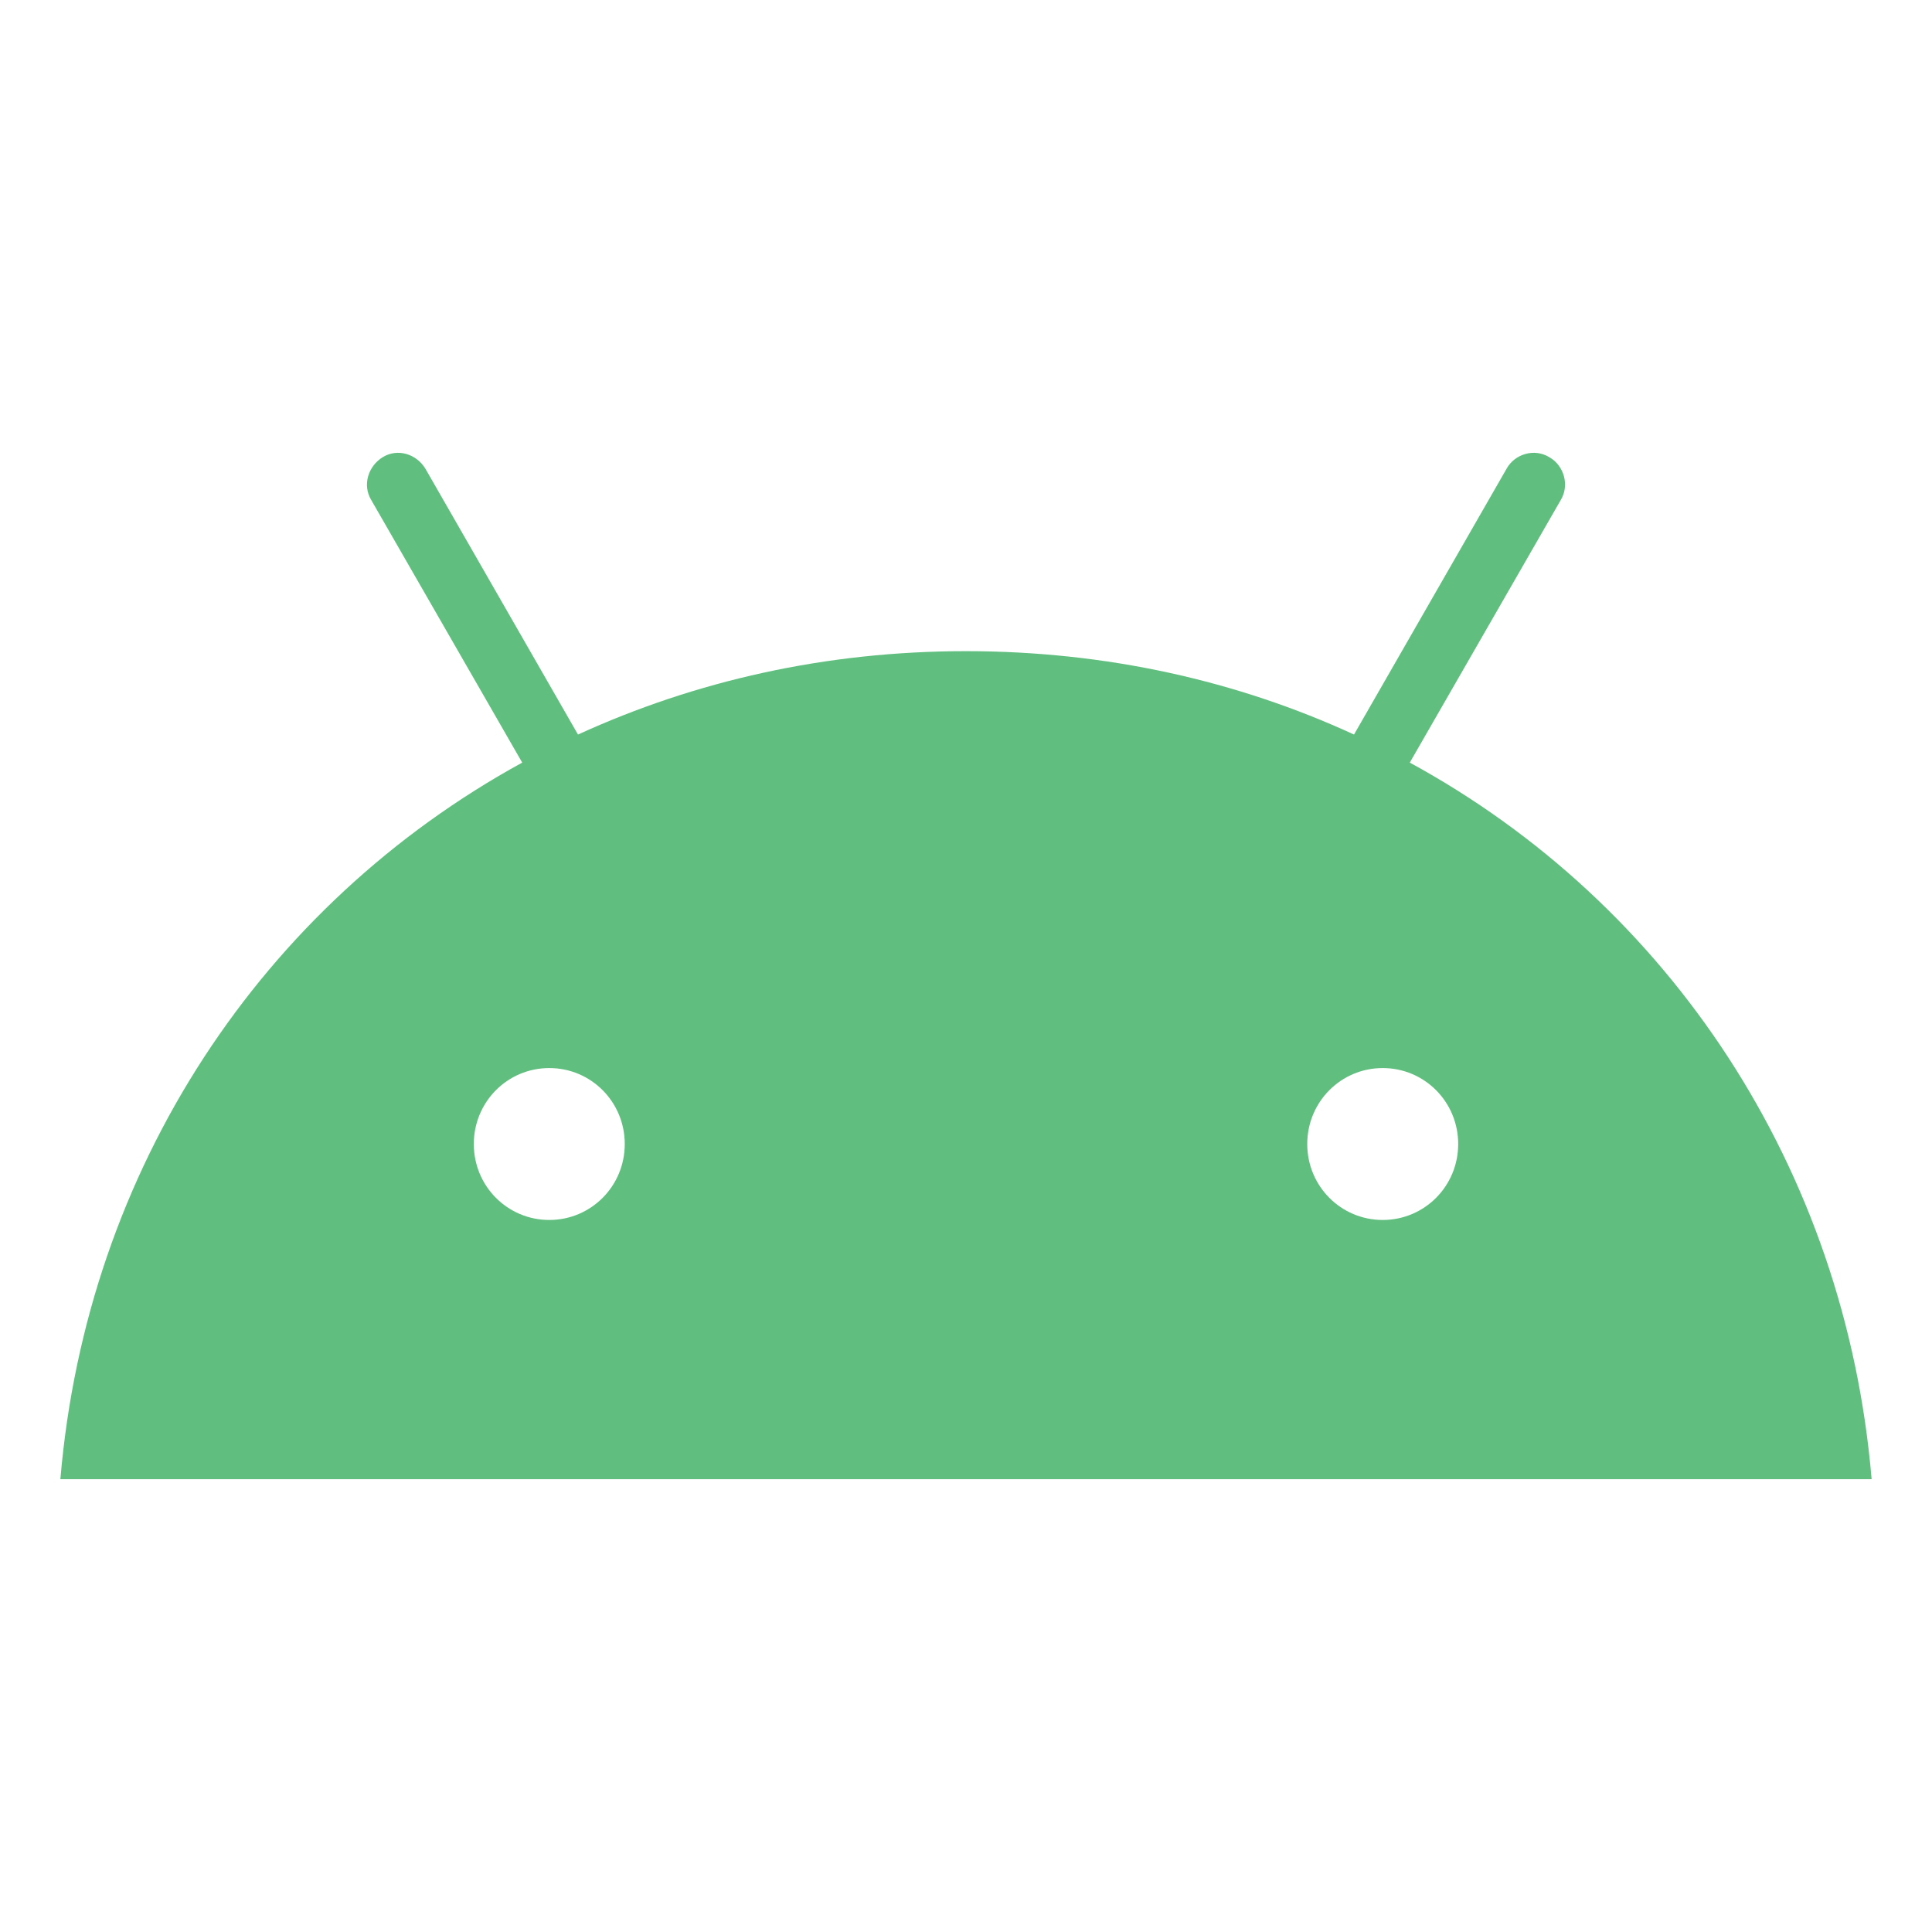<svg width="256" height="256" viewBox="0 0 256 256" fill="none" xmlns="http://www.w3.org/2000/svg">
<path d="M183.217 161.652C177.674 161.652 173.217 157.167 173.217 151.588C173.217 146.009 177.674 141.524 183.217 141.524C188.761 141.524 193.217 146.009 193.217 151.588C193.217 157.167 188.761 161.652 183.217 161.652ZM72.783 161.652C67.239 161.652 62.783 157.167 62.783 151.588C62.783 146.009 67.239 141.524 72.783 141.524C78.326 141.524 82.783 146.009 82.783 151.588C82.783 157.167 78.326 161.652 72.783 161.652ZM186.804 101.05L206.804 66.264C208 64.295 207.239 61.669 205.283 60.576C203.326 59.372 200.717 60.138 199.63 62.107L179.413 97.331C163.978 90.22 146.587 86.282 128 86.282C109.413 86.282 92.13 90.22 76.587 97.331L56.37 62.107C55.174 60.138 52.674 59.372 50.717 60.576C48.761 61.779 48 64.295 49.196 66.264L69.196 101.05C34.848 119.865 11.478 154.76 8 196H248C244.522 154.76 221.152 119.755 186.804 101.05Z" fill="#60BF7F"/>
</svg>

